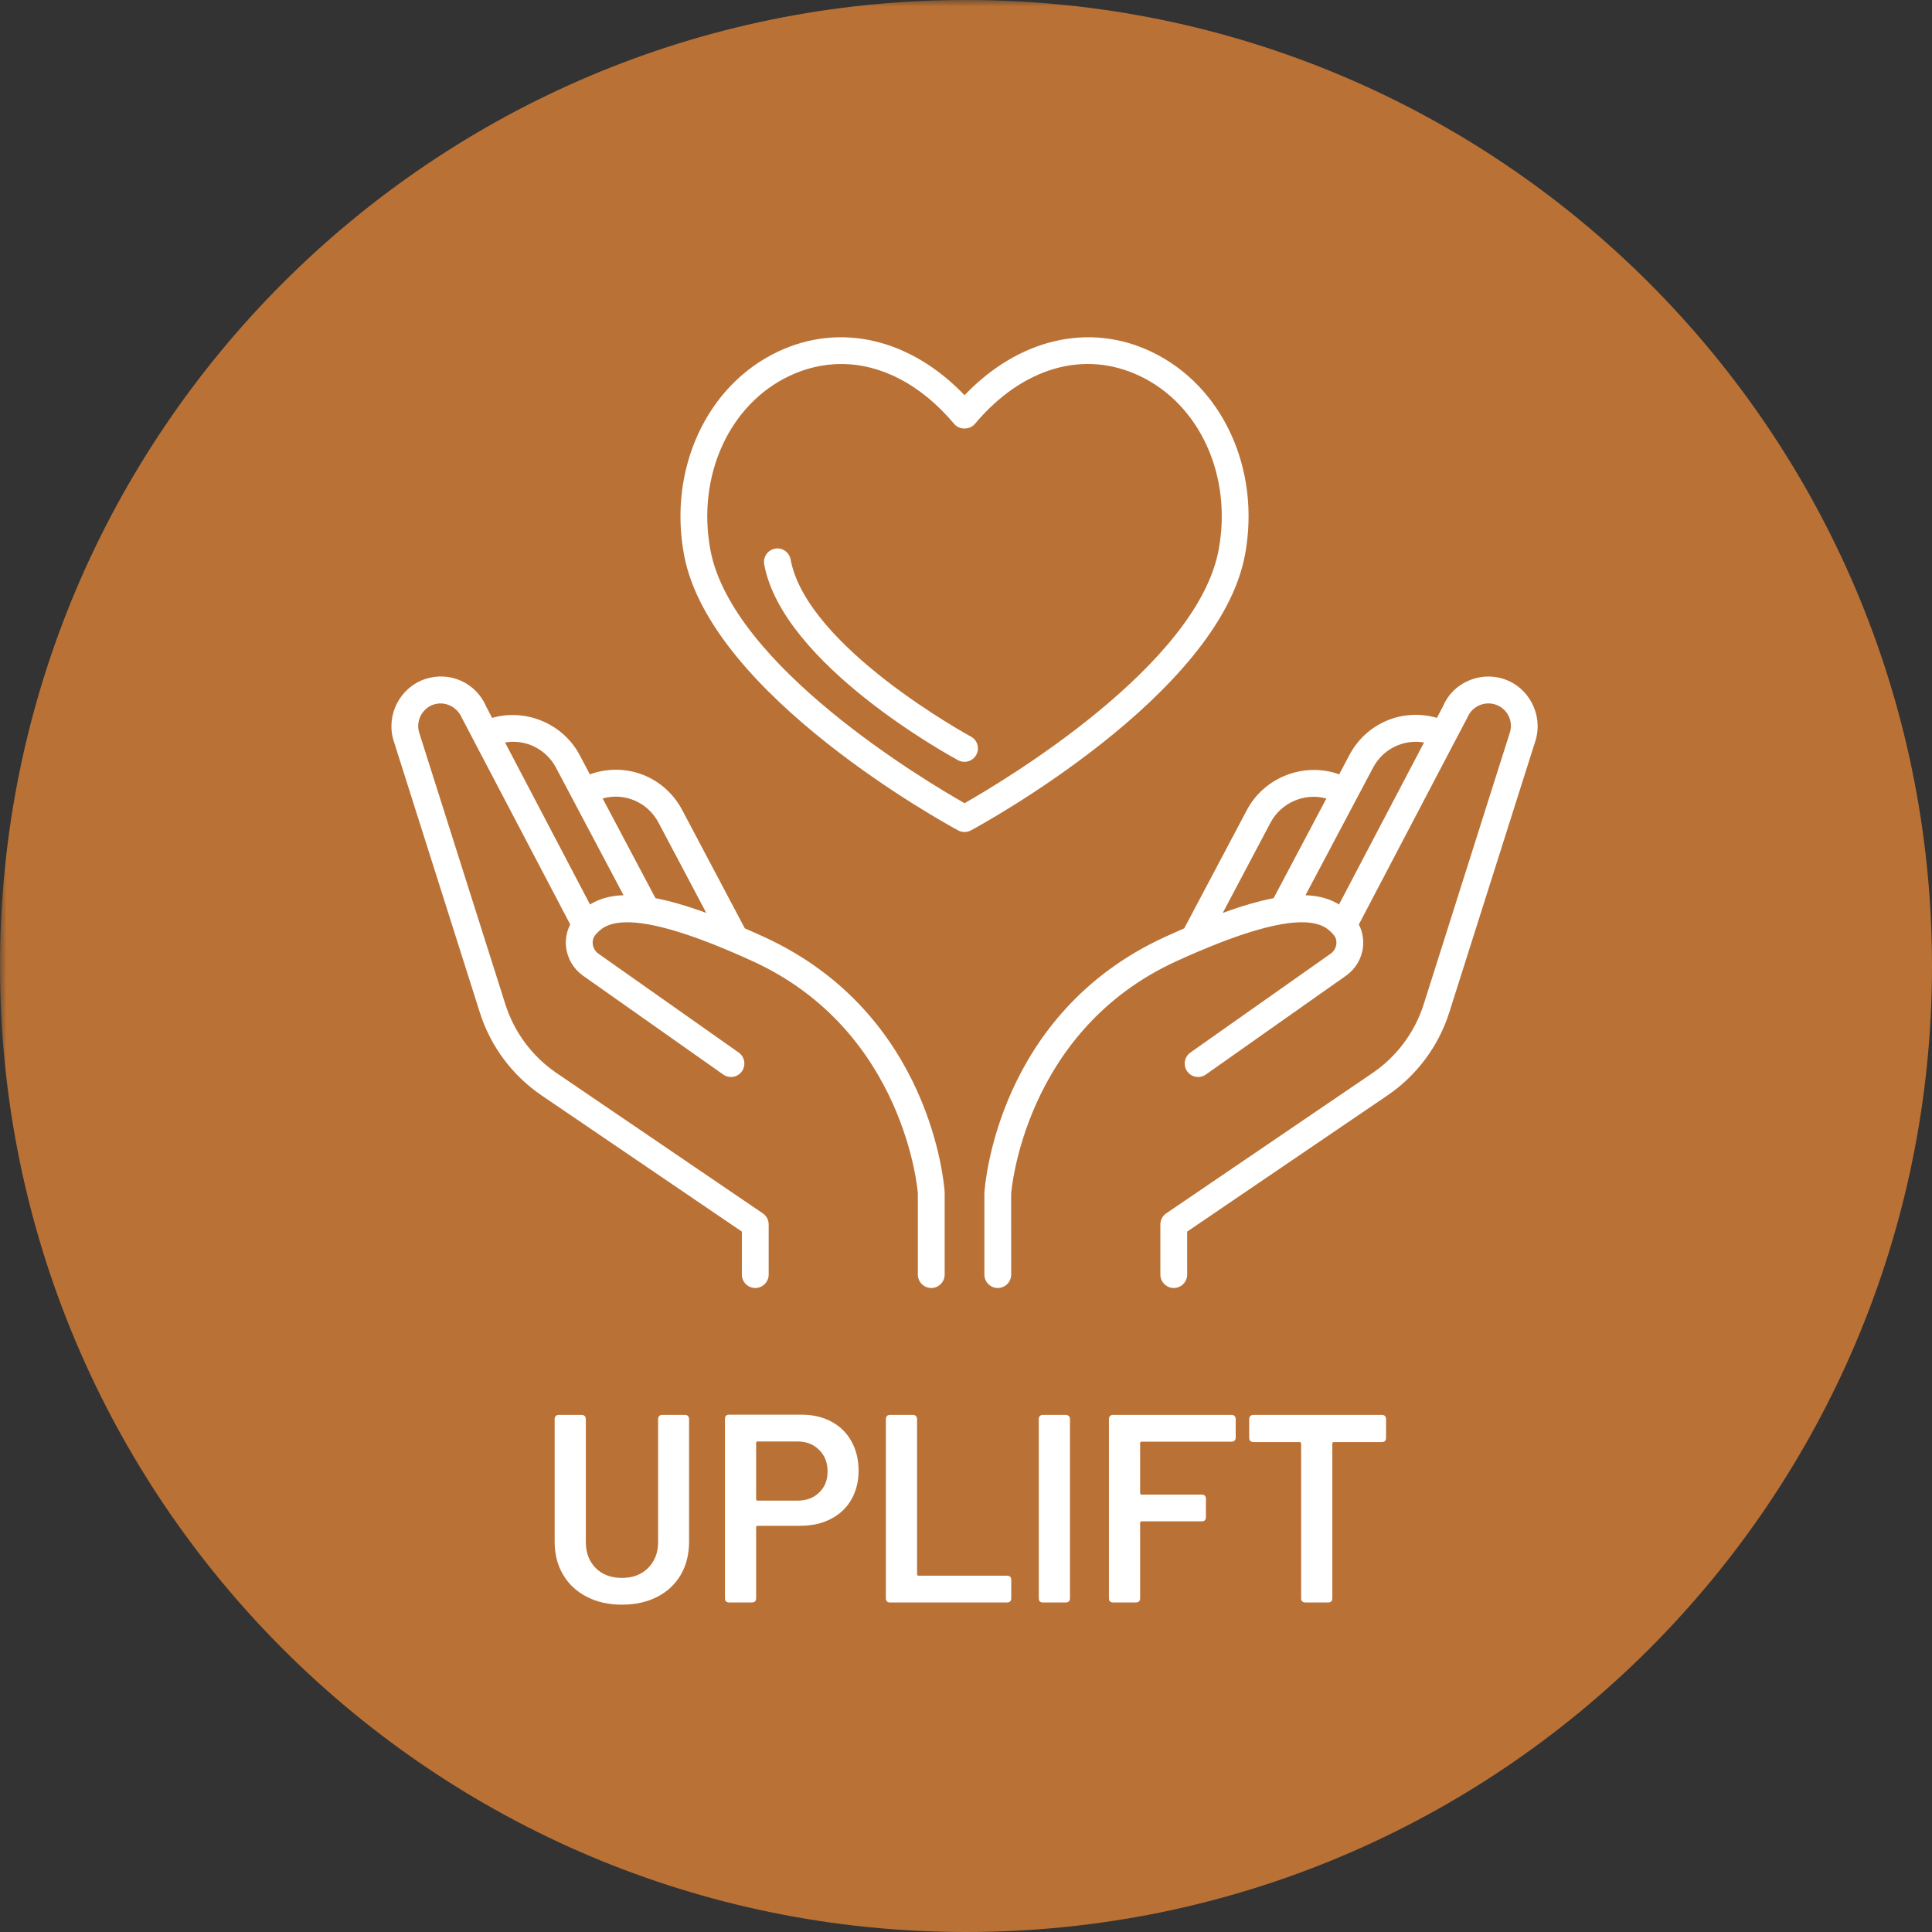 <svg xmlns="http://www.w3.org/2000/svg" xmlns:xlink="http://www.w3.org/1999/xlink" width="200" zoomAndPan="magnify" viewBox="0 0 150 150" height="200" preserveAspectRatio="xMidYMid meet" version="1.0"><rect x="0" y="0" width="150" height="150" fill="#333333" stroke="none"/><defs><filter x="0%" y="0%" width="100%" height="100%" id="5683f262cd"><feColorMatrix values="0 0 0 0 1 0 0 0 0 1 0 0 0 0 1 0 0 0 1 0" color-interpolation-filters="sRGB"/></filter><g/><mask id="2842a2bcae"><g filter="url(#5683f262cd)"><rect x="-15" width="180" fill="#000000" y="-15" height="180" fill-opacity="0.698"/></g></mask><clipPath id="164e1cc73b"><path d="M 0 0 L 150 0 L 150 150 L 0 150 Z M 0 0 " clip-rule="nonzero"/></clipPath><clipPath id="b2ad56e7e6"><path d="M 75 0 C 33.578 0 0 33.578 0 75 C 0 116.422 33.578 150 75 150 C 116.422 150 150 116.422 150 75 C 150 33.578 116.422 0 75 0 " clip-rule="nonzero"/></clipPath><clipPath id="84eccfb7d1"><rect x="0" width="150" y="0" height="150"/></clipPath><clipPath id="c822c45673"><path d="M 76 52 L 119.887 52 L 119.887 100 L 76 100 Z M 76 52 " clip-rule="nonzero"/></clipPath></defs><g mask="url(#2842a2bcae)"><g transform="matrix(1, 0, 0, 1, 0, -0)"><g clip-path="url(#84eccfb7d1)"><g clip-path="url(#164e1cc73b)"><g clip-path="url(#b2ad56e7e6)"><rect x="-33" width="216" fill="#f58d36" height="216" y="-33" fill-opacity="1"/></g></g></g></g></g><path fill="#ffffff" d="M 43.168 59.605 L 48.41 69.504 C 47.324 69.543 46.492 69.801 45.809 70.223 L 39.211 57.645 C 40.789 57.375 42.387 58.133 43.168 59.605 Z M 51.129 63.875 L 54.836 70.879 C 53.305 70.32 52.004 69.949 50.891 69.734 L 46.789 61.992 C 48.5 61.516 50.289 62.285 51.129 63.875 Z M 59.309 72.738 C 58.797 72.504 58.305 72.281 57.828 72.078 L 52.969 62.895 C 51.602 60.305 48.609 59.125 45.84 60.105 L 45.797 60.121 L 45.008 58.629 C 43.715 56.18 40.828 54.984 38.207 55.738 L 37.754 54.867 C 36.965 53.016 34.945 52.094 33.023 52.715 C 31.062 53.363 29.949 55.5 30.555 57.492 L 37.258 78.621 C 38.082 81.223 39.777 83.5 42.031 85.035 L 57.598 95.621 L 57.598 98.957 C 57.598 99.531 58.062 100 58.637 100 C 59.211 100 59.68 99.531 59.68 98.957 L 59.68 95.066 C 59.68 94.723 59.508 94.398 59.223 94.203 L 43.203 83.305 C 41.332 82.031 39.926 80.145 39.242 77.992 L 32.543 56.871 C 32.27 55.969 32.777 54.992 33.672 54.699 C 34.527 54.422 35.48 54.848 35.871 55.758 L 36.758 57.449 C 36.77 57.48 36.785 57.508 36.801 57.535 L 44.273 71.777 C 44 72.305 43.883 72.91 43.949 73.52 C 44.047 74.418 44.527 75.23 45.262 75.75 L 56.152 83.426 C 56.617 83.758 57.27 83.648 57.602 83.176 C 57.934 82.703 57.82 82.051 57.352 81.719 L 46.461 74.043 C 46.215 73.871 46.051 73.598 46.02 73.293 C 46.004 73.133 46.008 72.82 46.254 72.551 C 46.883 71.855 48.305 70.297 56.66 73.844 C 56.672 73.852 56.684 73.855 56.695 73.859 C 57.246 74.094 57.832 74.352 58.449 74.633 C 70.309 80.062 71.258 92.578 71.262 92.641 L 71.262 98.957 C 71.262 99.531 71.73 100 72.305 100 C 72.879 100 73.344 99.531 73.344 98.957 L 73.344 92.574 C 73.309 92.012 72.332 78.695 59.309 72.738 " fill-opacity="1" fill-rule="nonzero"/><g clip-path="url(#c822c45673)"><path fill="#ffffff" d="M 98.641 63.875 C 99.469 62.309 101.297 61.531 102.98 61.996 L 98.883 69.734 C 97.766 69.949 96.465 70.32 94.934 70.879 Z M 106.602 59.605 C 107.379 58.133 108.98 57.375 110.562 57.645 L 103.961 70.223 C 103.281 69.805 102.445 69.543 101.359 69.504 Z M 116.746 52.715 C 114.863 52.098 112.793 53.043 112.059 54.789 L 111.562 55.734 C 108.895 54.961 106.078 56.137 104.762 58.629 L 103.973 60.121 L 103.93 60.105 C 101.23 59.152 98.152 60.344 96.805 62.895 L 91.945 72.074 C 91.469 72.281 90.977 72.504 90.461 72.738 C 77.438 78.695 76.465 92.012 76.426 92.641 L 76.426 98.957 C 76.426 99.531 76.891 100 77.465 100 C 78.043 100 78.508 99.531 78.508 98.957 L 78.504 92.703 C 78.512 92.578 79.461 80.062 91.324 74.633 C 91.941 74.352 92.523 74.094 93.078 73.859 C 93.09 73.855 93.102 73.852 93.113 73.844 C 101.469 70.297 102.891 71.855 103.516 72.551 C 103.766 72.82 103.77 73.133 103.754 73.293 C 103.719 73.598 103.559 73.871 103.312 74.043 L 92.422 81.719 C 91.953 82.051 91.84 82.703 92.172 83.176 C 92.504 83.648 93.156 83.758 93.621 83.426 L 104.508 75.75 C 105.246 75.23 105.727 74.418 105.824 73.52 C 105.887 72.91 105.773 72.305 105.5 71.777 L 112.996 57.48 C 113 57.473 113.008 57.461 113.012 57.453 L 113.941 55.684 C 114.293 54.848 115.242 54.418 116.098 54.699 C 117.008 54.996 117.508 55.953 117.23 56.859 L 110.531 77.988 C 109.844 80.145 108.438 82.035 106.57 83.305 L 90.547 94.203 C 90.262 94.398 90.09 94.723 90.09 95.066 L 90.09 98.957 C 90.09 99.531 90.559 100 91.133 100 C 91.707 100 92.172 99.531 92.172 98.957 L 92.172 95.621 L 107.742 85.035 C 109.992 83.5 111.688 81.227 112.516 78.621 L 119.223 57.477 C 119.816 55.496 118.711 53.359 116.746 52.715 " fill-opacity="1" fill-rule="nonzero"/></g><path fill="#ffffff" d="M 74.887 62.359 C 71.945 60.691 56.824 51.707 55.152 42.68 C 54.094 36.949 56.613 31.402 61.281 29.191 C 62.598 28.566 63.957 28.262 65.312 28.262 C 68.422 28.262 71.52 29.863 74.086 32.918 C 74.484 33.387 75.285 33.387 75.684 32.918 C 79.371 28.531 84.156 27.133 88.492 29.191 C 93.156 31.402 95.68 36.953 94.617 42.68 C 92.949 51.699 77.824 60.691 74.887 62.359 Z M 96.664 43.062 C 97.898 36.402 94.902 29.922 89.383 27.305 C 84.535 25.004 79.07 26.305 74.887 30.684 C 70.699 26.305 65.242 25.004 60.391 27.305 C 54.871 29.922 51.875 36.402 53.105 43.062 C 55.125 53.988 73.609 64.051 74.391 64.473 C 74.547 64.559 74.715 64.598 74.887 64.598 C 75.055 64.598 75.223 64.559 75.379 64.473 C 76.16 64.051 94.645 53.988 96.664 43.062 " fill-opacity="1" fill-rule="nonzero"/><path fill="#ffffff" d="M 75.379 57.188 C 75.25 57.117 62.641 50.25 61.383 43.438 C 61.273 42.867 60.738 42.492 60.168 42.598 C 59.605 42.703 59.23 43.25 59.332 43.816 C 60.773 51.609 73.836 58.727 74.391 59.027 C 74.551 59.109 74.719 59.148 74.887 59.148 C 75.254 59.148 75.613 58.949 75.801 58.602 C 76.074 58.09 75.887 57.457 75.379 57.188 " fill-opacity="1" fill-rule="nonzero"/><g fill="#ffffff" fill-opacity="1"><g transform="translate(41.672, 124.415)"><g><path d="M 6.609 0.172 C 5.586 0.172 4.68 -0.031 3.891 -0.438 C 3.098 -0.844 2.484 -1.414 2.047 -2.156 C 1.609 -2.895 1.391 -3.75 1.391 -4.719 L 1.391 -14.219 C 1.391 -14.445 1.5 -14.562 1.719 -14.562 L 3.469 -14.562 C 3.695 -14.562 3.812 -14.445 3.812 -14.219 L 3.812 -4.672 C 3.812 -3.859 4.066 -3.191 4.578 -2.672 C 5.086 -2.16 5.766 -1.906 6.609 -1.906 C 7.453 -1.906 8.129 -2.16 8.641 -2.672 C 9.16 -3.191 9.422 -3.859 9.422 -4.672 L 9.422 -14.219 C 9.422 -14.445 9.531 -14.562 9.75 -14.562 L 11.5 -14.562 C 11.719 -14.562 11.828 -14.445 11.828 -14.219 L 11.828 -4.719 C 11.828 -3.75 11.613 -2.895 11.188 -2.156 C 10.758 -1.414 10.148 -0.844 9.359 -0.438 C 8.566 -0.031 7.648 0.172 6.609 0.172 Z M 6.609 0.172 "/></g></g></g><g fill="#ffffff" fill-opacity="1"><g transform="translate(54.894, 124.415)"><g><path d="M 7.359 -14.578 C 8.234 -14.578 9.004 -14.395 9.672 -14.031 C 10.336 -13.676 10.852 -13.164 11.219 -12.5 C 11.582 -11.844 11.766 -11.086 11.766 -10.234 C 11.766 -9.391 11.578 -8.641 11.203 -7.984 C 10.828 -7.336 10.297 -6.836 9.609 -6.484 C 8.93 -6.129 8.141 -5.953 7.234 -5.953 L 3.938 -5.953 C 3.852 -5.953 3.812 -5.91 3.812 -5.828 L 3.812 -0.328 C 3.812 -0.109 3.695 0 3.469 0 L 1.719 0 C 1.5 0 1.391 -0.109 1.391 -0.328 L 1.391 -14.25 C 1.391 -14.469 1.5 -14.578 1.719 -14.578 Z M 7.016 -7.906 C 7.711 -7.906 8.273 -8.113 8.703 -8.531 C 9.141 -8.945 9.359 -9.492 9.359 -10.172 C 9.359 -10.859 9.141 -11.414 8.703 -11.844 C 8.273 -12.281 7.711 -12.5 7.016 -12.5 L 3.938 -12.5 C 3.852 -12.5 3.812 -12.457 3.812 -12.375 L 3.812 -8.031 C 3.812 -7.945 3.852 -7.906 3.938 -7.906 Z M 7.016 -7.906 "/></g></g></g><g fill="#ffffff" fill-opacity="1"><g transform="translate(67.263, 124.415)"><g><path d="M 1.844 0 C 1.625 0 1.516 -0.109 1.516 -0.328 L 1.516 -14.219 C 1.516 -14.445 1.625 -14.562 1.844 -14.562 L 3.594 -14.562 C 3.82 -14.562 3.938 -14.445 3.938 -14.219 L 3.938 -2.203 C 3.938 -2.117 3.977 -2.078 4.062 -2.078 L 10.922 -2.078 C 11.141 -2.078 11.25 -1.969 11.25 -1.75 L 11.25 -0.328 C 11.25 -0.109 11.141 0 10.922 0 Z M 1.844 0 "/></g></g></g><g fill="#ffffff" fill-opacity="1"><g transform="translate(79.134, 124.415)"><g><path d="M 1.844 0 C 1.625 0 1.516 -0.109 1.516 -0.328 L 1.516 -14.219 C 1.516 -14.445 1.625 -14.562 1.844 -14.562 L 3.594 -14.562 C 3.82 -14.562 3.938 -14.445 3.938 -14.219 L 3.938 -0.328 C 3.938 -0.109 3.82 0 3.594 0 Z M 1.844 0 "/></g></g></g><g fill="#ffffff" fill-opacity="1"><g transform="translate(84.581, 124.415)"><g><path d="M 11.359 -12.812 C 11.359 -12.594 11.242 -12.484 11.016 -12.484 L 4.062 -12.484 C 3.977 -12.484 3.938 -12.441 3.938 -12.359 L 3.938 -8.5 C 3.938 -8.414 3.977 -8.375 4.062 -8.375 L 8.719 -8.375 C 8.938 -8.375 9.047 -8.266 9.047 -8.047 L 9.047 -6.641 C 9.047 -6.41 8.938 -6.297 8.719 -6.297 L 4.062 -6.297 C 3.977 -6.297 3.938 -6.254 3.938 -6.172 L 3.938 -0.328 C 3.938 -0.109 3.82 0 3.594 0 L 1.844 0 C 1.625 0 1.516 -0.109 1.516 -0.328 L 1.516 -14.219 C 1.516 -14.445 1.625 -14.562 1.844 -14.562 L 11.016 -14.562 C 11.242 -14.562 11.359 -14.445 11.359 -14.219 Z M 11.359 -12.812 "/></g></g></g><g fill="#ffffff" fill-opacity="1"><g transform="translate(96.285, 124.415)"><g><path d="M 11 -14.562 C 11.219 -14.562 11.328 -14.445 11.328 -14.219 L 11.328 -12.797 C 11.328 -12.566 11.219 -12.453 11 -12.453 L 7.281 -12.453 C 7.195 -12.453 7.156 -12.41 7.156 -12.328 L 7.156 -0.328 C 7.156 -0.109 7.047 0 6.828 0 L 5.078 0 C 4.848 0 4.734 -0.109 4.734 -0.328 L 4.734 -12.328 C 4.734 -12.41 4.691 -12.453 4.609 -12.453 L 1.047 -12.453 C 0.816 -12.453 0.703 -12.566 0.703 -12.797 L 0.703 -14.219 C 0.703 -14.445 0.816 -14.562 1.047 -14.562 Z M 11 -14.562 "/></g></g></g></svg>